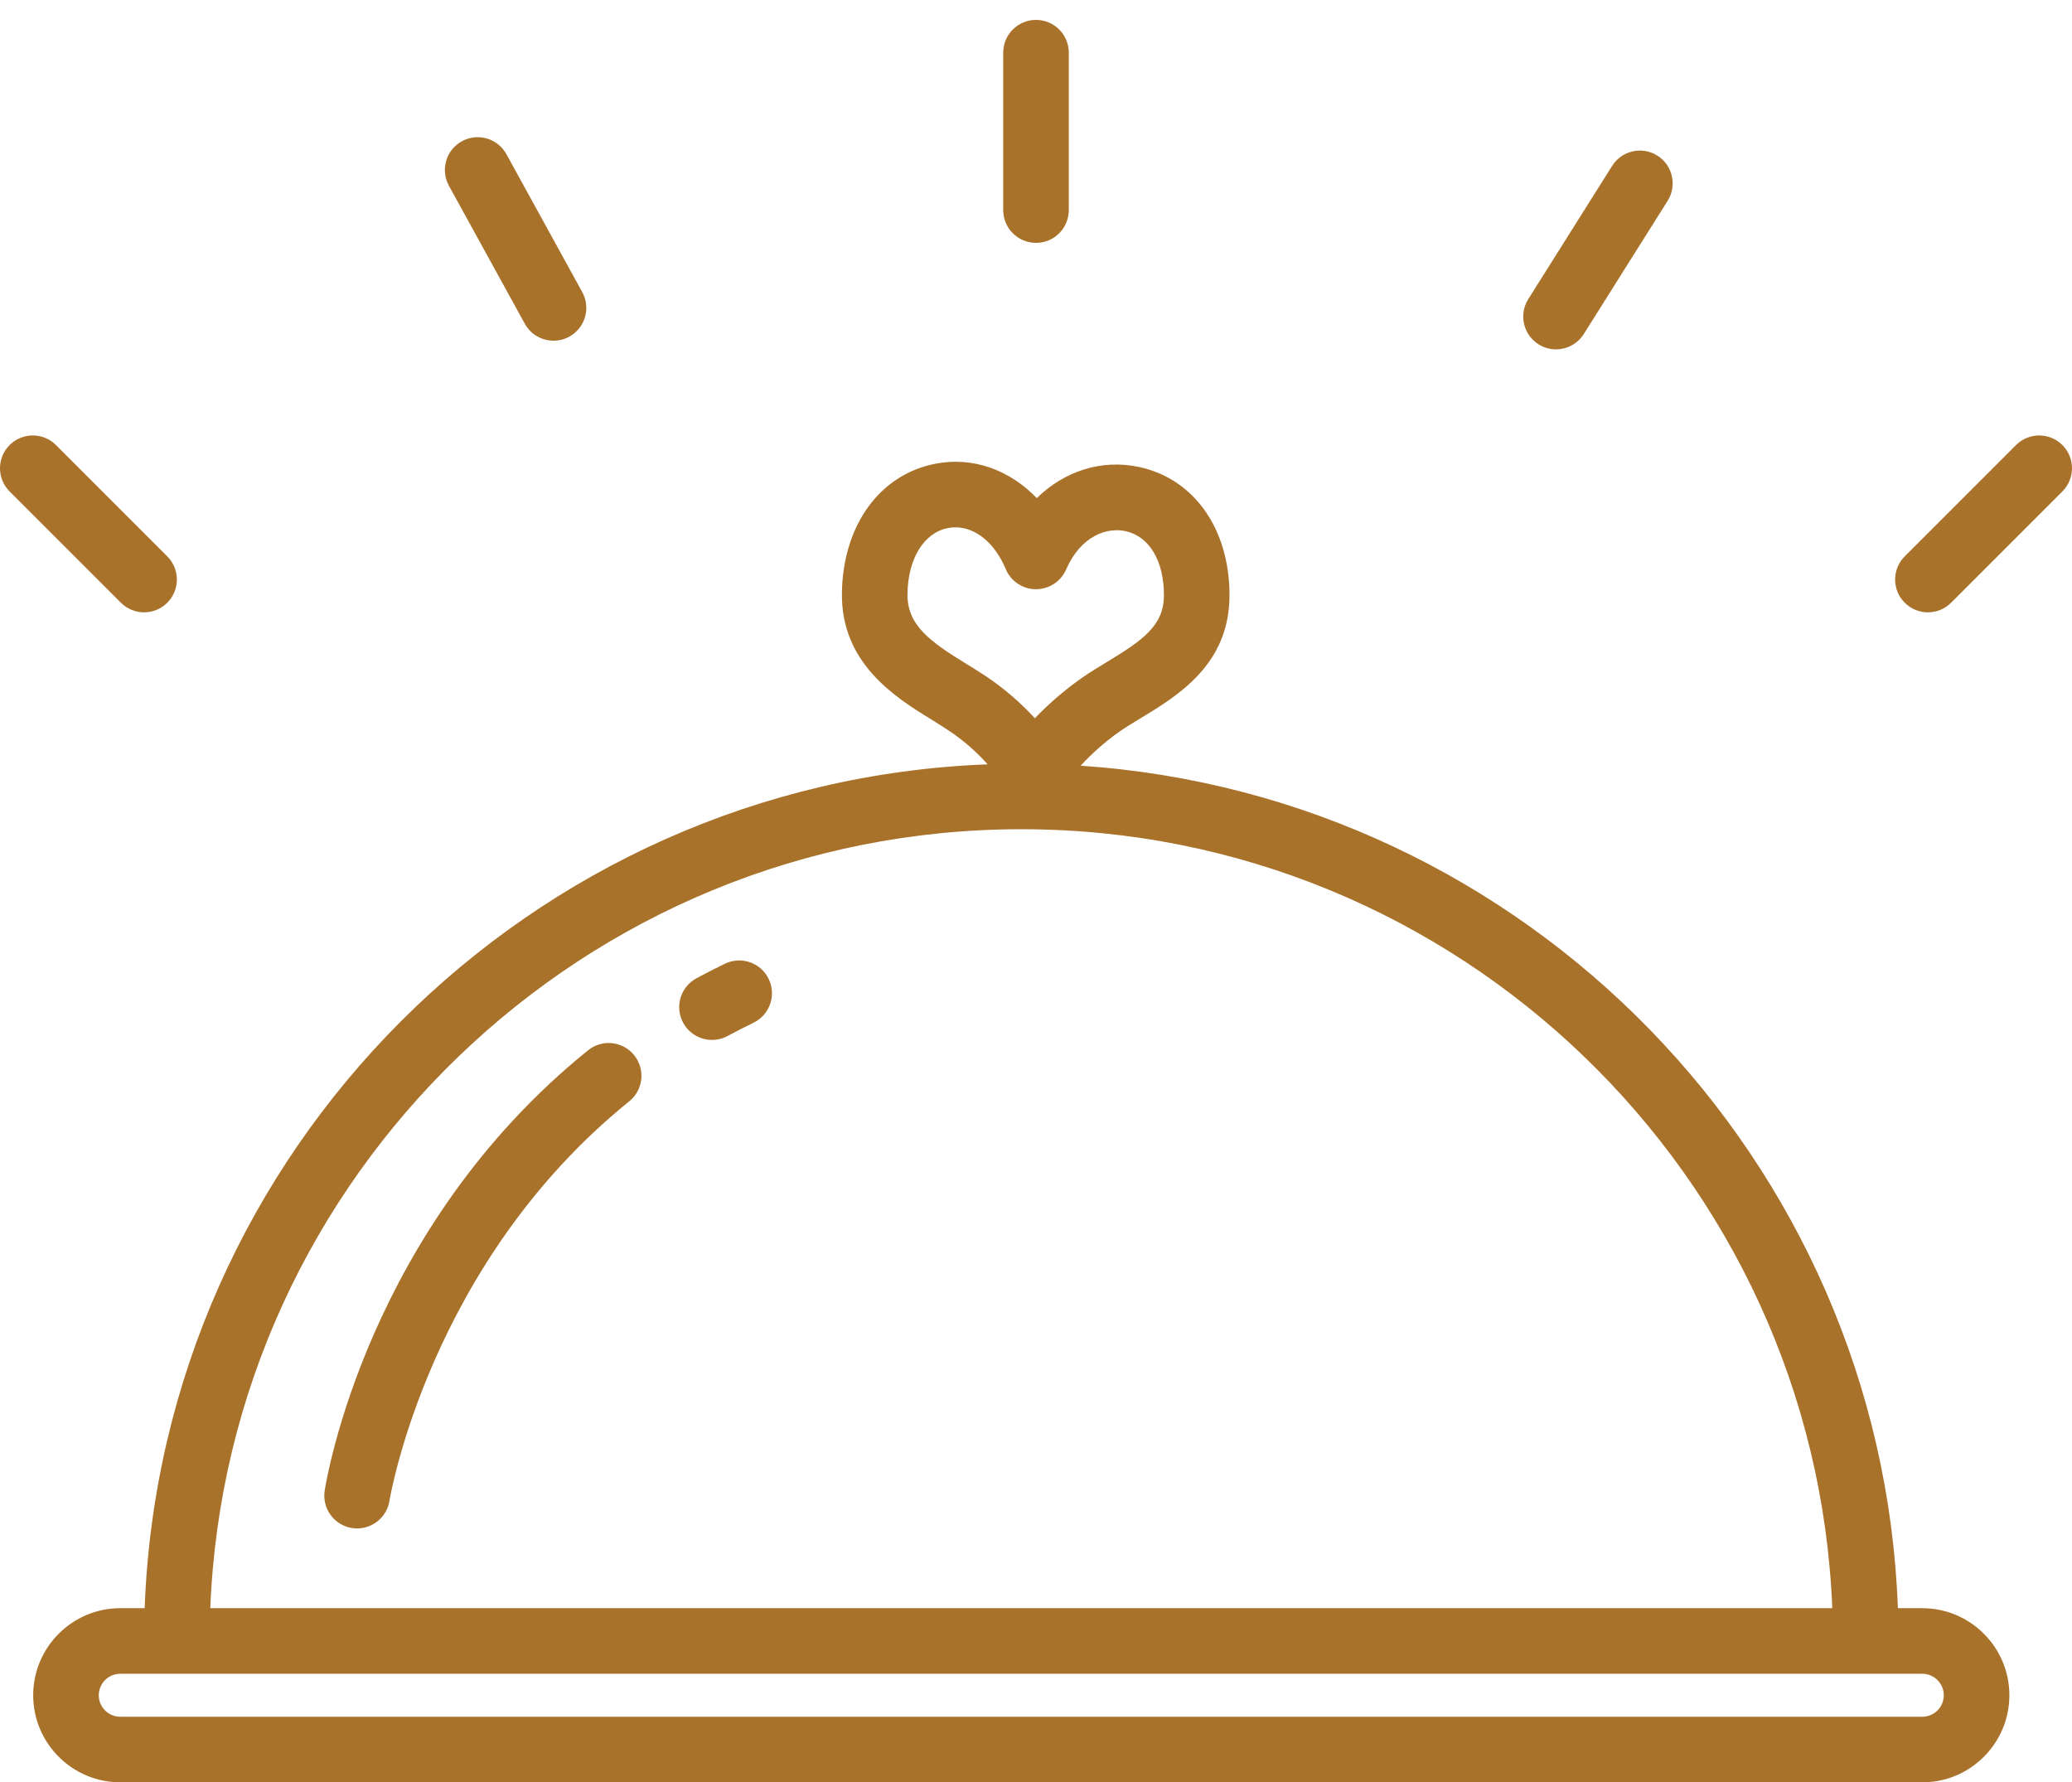 <?xml version="1.0" encoding="utf-8"?>
<!-- Generator: Adobe Illustrator 16.0.0, SVG Export Plug-In . SVG Version: 6.00 Build 0)  -->
<!DOCTYPE svg PUBLIC "-//W3C//DTD SVG 1.1//EN" "http://www.w3.org/Graphics/SVG/1.1/DTD/svg11.dtd">
<svg version="1.1" id="Layer_1" xmlns="http://www.w3.org/2000/svg" xmlns:xlink="http://www.w3.org/1999/xlink" x="0px" y="0px"
	 width="473.914px" height="407.643px" viewBox="0 0 473.914 407.643" enable-background="new 0 0 473.914 407.643"
	 xml:space="preserve">
<g>
	<path fill="#A9722B" d="M439.673,367.812h-5.578c-3.793-102.656-85.062-185.848-186.924-192.689
		c2.265-2.459,5.421-5.405,9.002-7.882c1.396-0.965,3.018-1.945,4.732-2.985c8.553-5.185,20.266-12.285,20.31-28.017
		c0.046-15.217-8.095-26.774-20.737-29.446c-8.572-1.813-17.034,0.961-23.345,7.135c-6.202-6.474-14.598-9.517-23.128-7.88
		c-12.766,2.451-21.181,14.03-21.44,29.484c-0.274,16.28,12.377,24.069,20.749,29.211c1.398,0.858,2.718,1.707,3.9,2.496
		c3.624,2.417,6.58,5.215,8.68,7.576c-104.6,3.966-188.942,88.372-192.808,192.997h-5.579c-10.981,0-19.916,8.934-19.916,19.915
		s8.934,19.915,19.916,19.915h412.166c10.981,0,19.916-8.934,19.916-19.915S450.655,367.812,439.673,367.812z M221.164,151.925
		c-8.543-5.248-13.723-8.954-13.601-16.159c0.135-8.054,3.773-13.94,9.27-14.995c0.569-0.109,1.137-0.163,1.702-0.163
		c4.618,0,9.006,3.578,11.506,9.554c1.157,2.769,3.854,4.58,6.854,4.606c3.019-0.006,5.727-1.738,6.933-4.486
		c3.462-7.889,9.463-9.684,13.55-8.814c5.477,1.157,8.863,6.8,8.839,14.729c-0.019,6.959-4.985,10.322-13.085,15.232
		c-1.828,1.107-3.719,2.254-5.486,3.475c-3.655,2.528-7.619,5.882-10.948,9.365c-3.157-3.447-7.059-6.848-11.159-9.583
		C224.121,153.74,222.617,152.817,221.164,151.925z M233.59,189.653c99.859,0,181.544,79.251,185.495,178.159H48.096
		C52.047,268.904,133.731,189.653,233.59,189.653z M439.673,392.643H27.507c-2.71,0-4.916-2.205-4.916-4.915
		s2.205-4.915,4.916-4.915h412.166c2.711,0,4.916,2.205,4.916,4.915S442.384,392.643,439.673,392.643z"/>
	<path fill="#A9722B" d="M165.798,220.418c-2.196,1.063-4.386,2.183-6.508,3.327c-3.646,1.966-5.008,6.516-3.042,10.161
		c1.355,2.514,3.939,3.941,6.608,3.941c1.202,0,2.421-0.289,3.553-0.899c1.931-1.041,3.924-2.061,5.925-3.028
		c3.728-1.806,5.288-6.291,3.482-10.02C174.013,220.173,169.525,218.613,165.798,220.418z"/>
	<path fill="#A9722B" d="M134.504,240.214c-50.458,40.727-59.867,98.284-60.243,100.714c-0.632,4.09,2.167,7.912,6.256,8.551
		c0.391,0.062,0.78,0.091,1.165,0.091c3.628,0,6.819-2.642,7.402-6.338c0.085-0.539,9.039-54.376,54.841-91.346
		c3.223-2.602,3.727-7.323,1.125-10.547C142.449,238.115,137.728,237.611,134.504,240.214z"/>
</g>
<path fill="#A9722B" d="M236.957,55.548c-4.142,0-7.5-3.357-7.5-7.5v-36c0-4.143,3.358-7.5,7.5-7.5c4.143,0,7.5,3.357,7.5,7.5v36
	C244.457,52.19,241.099,55.548,236.957,55.548z"/>
<path fill="#A9722B" d="M32.956,140.048c-1.919,0-3.839-0.732-5.303-2.196L2.197,112.396c-2.929-2.93-2.929-7.678,0-10.607
	c2.929-2.928,7.678-2.928,10.606,0l25.456,25.456c2.929,2.93,2.929,7.678,0,10.607C36.795,139.315,34.875,140.048,32.956,140.048z"
	/>
<path fill="#A9722B" d="M440.957,140.048c-1.919,0-3.838-0.732-5.303-2.196c-2.93-2.93-2.93-7.678,0-10.607l25.455-25.456
	c2.93-2.928,7.678-2.928,10.607,0c2.929,2.93,2.929,7.678,0,10.607l-25.456,25.456C444.796,139.315,442.876,140.048,440.957,140.048
	z"/>
<path fill="#A9722B" d="M355.89,79.905c-1.365,0-2.747-0.373-3.988-1.154c-3.505-2.207-4.558-6.837-2.351-10.343l19.181-30.465
	c2.207-3.505,6.838-4.558,10.343-2.351s4.558,6.837,2.351,10.343L362.245,76.4C360.82,78.664,358.382,79.905,355.89,79.905z"/>
<path fill="#A9722B" d="M126.61,77.923c-2.647,0-5.213-1.403-6.579-3.887l-17.347-31.545c-1.996-3.63-0.672-8.19,2.958-10.187
	c3.628-1.995,8.189-0.672,10.186,2.958l17.347,31.545c1.996,3.63,0.672,8.19-2.958,10.187
	C129.071,77.624,127.832,77.923,126.61,77.923z"/>
</svg>
